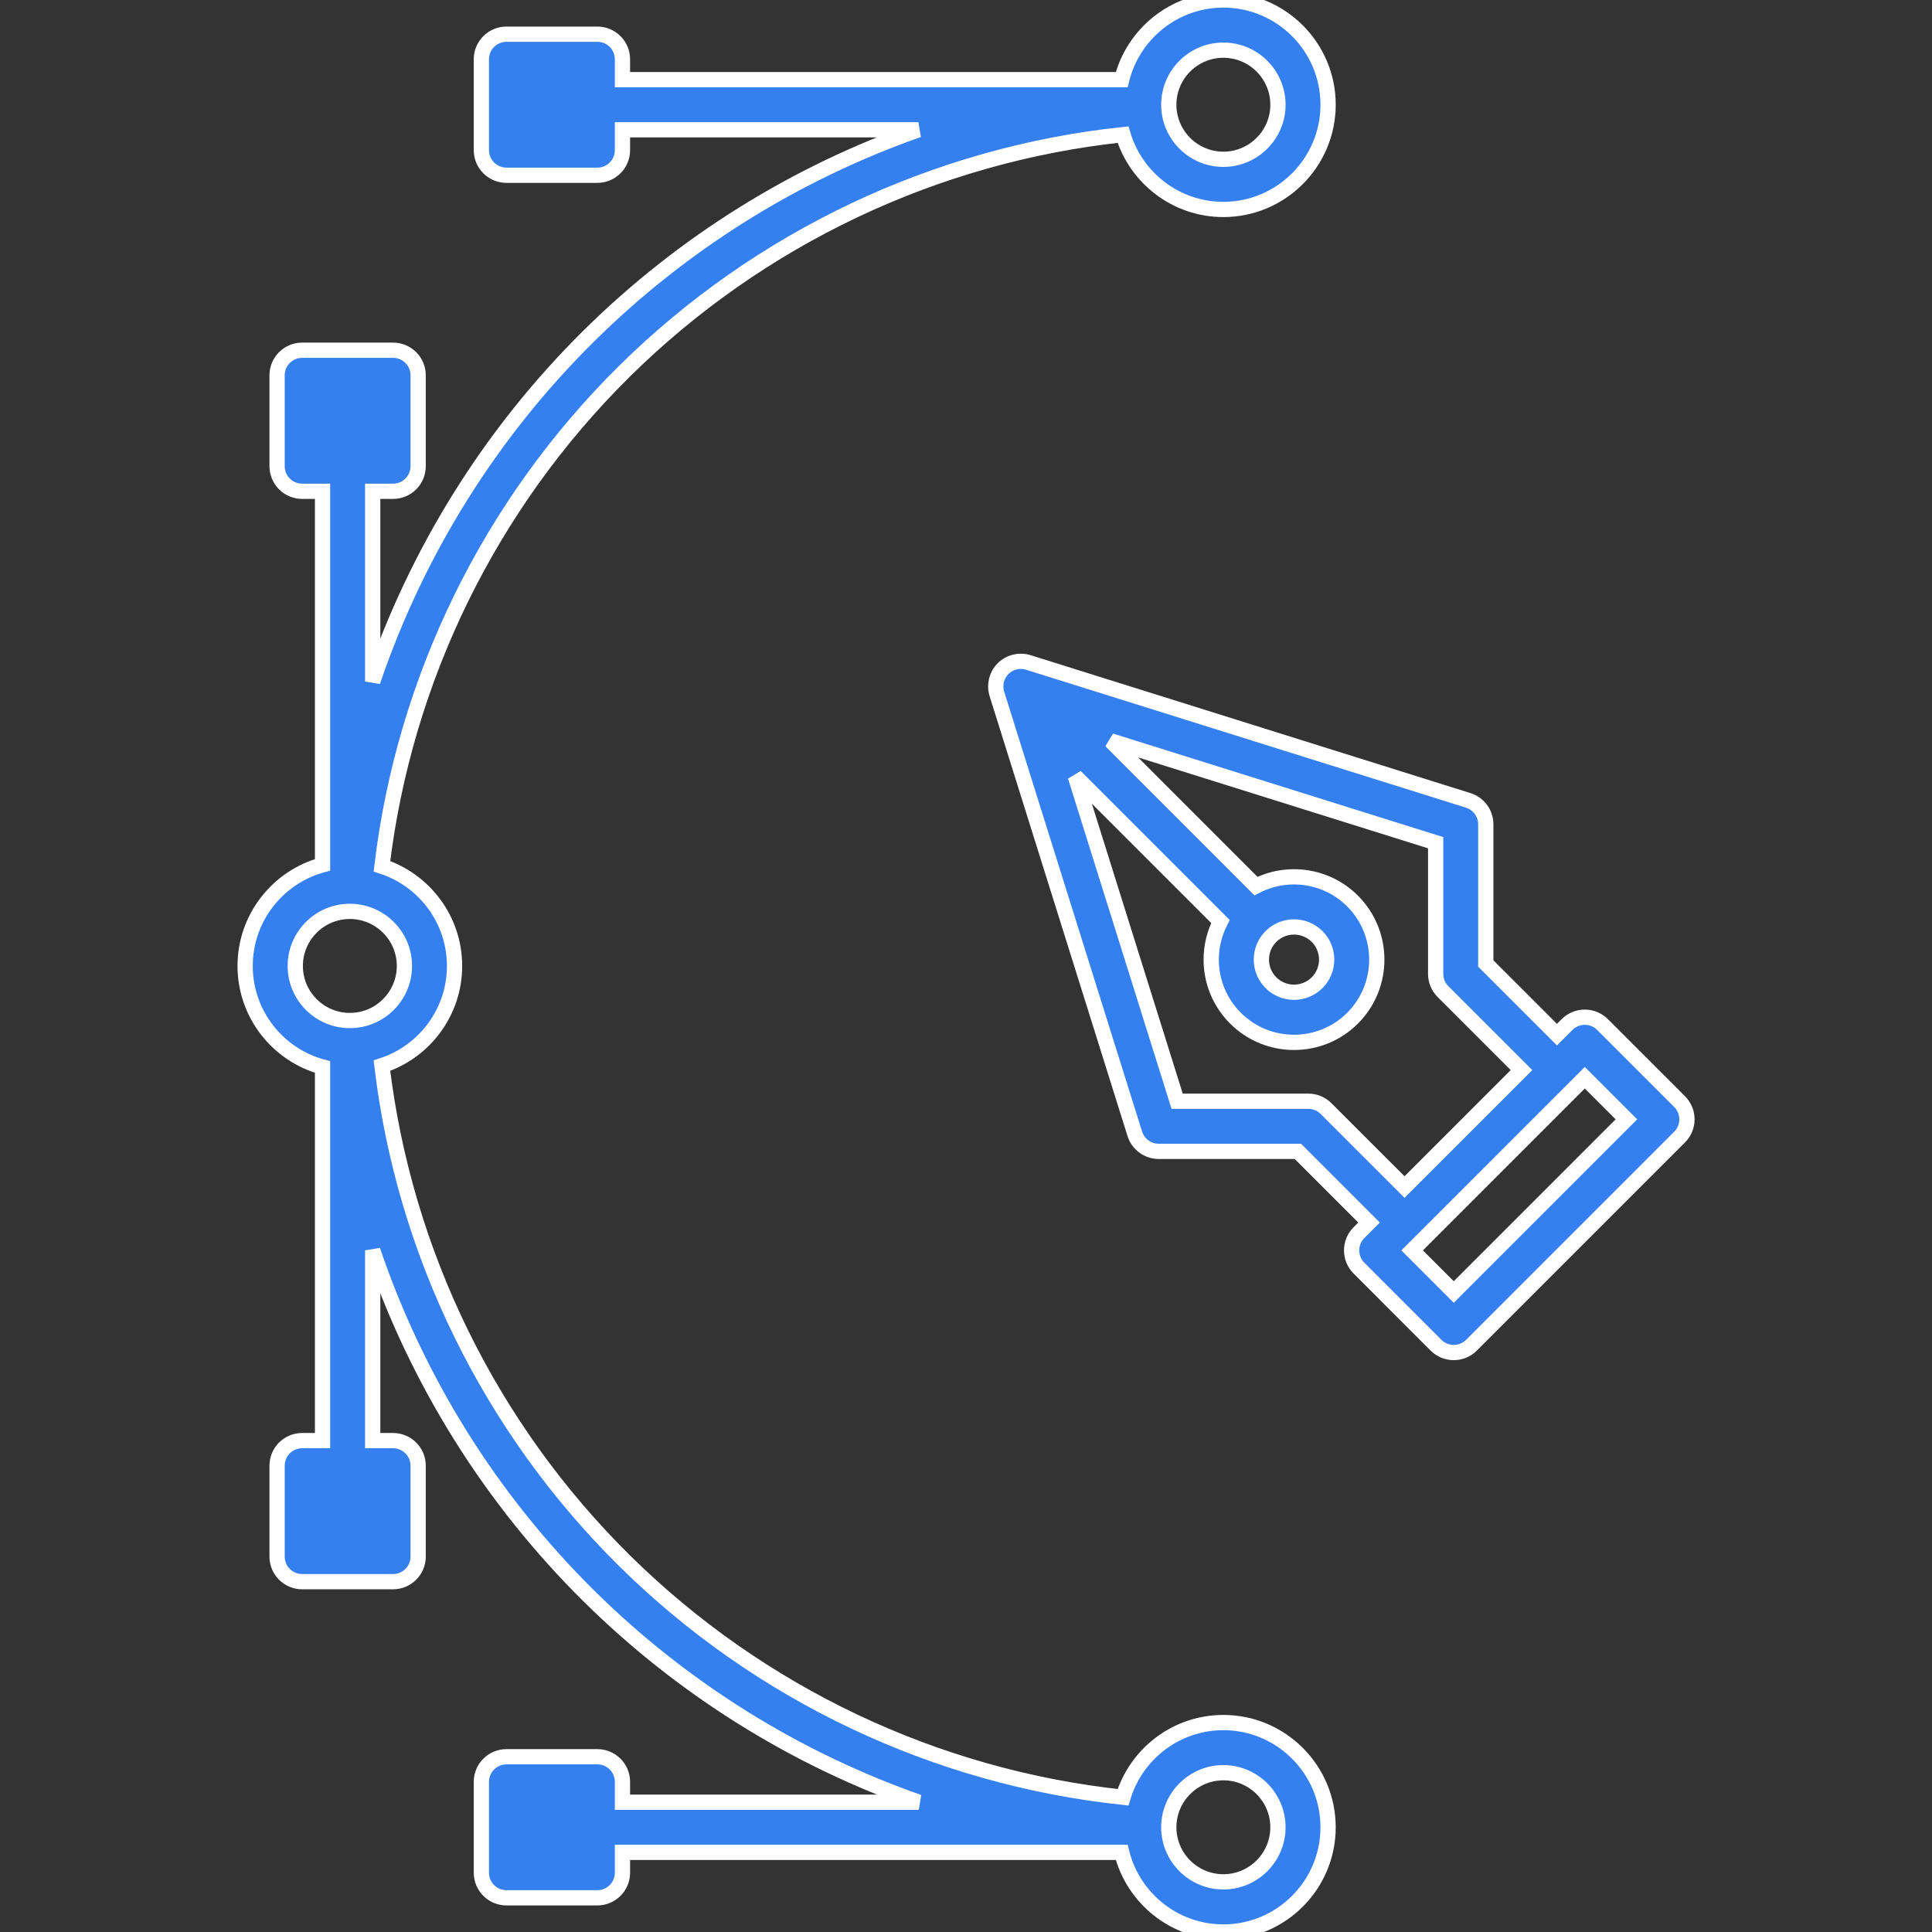 <?xml version="1.0" encoding="UTF-8"?> <svg xmlns="http://www.w3.org/2000/svg" width="76" height="76" viewBox="0 0 76 76" fill="none"><rect x="0" y="0" width="76" height="76" fill="#333333" stroke="none"/> <g clip-path="url(#clip0)"> <path d="M66.071 43.334L63.039 40.303C62.855 40.118 62.604 40.014 62.342 40.014C62.08 40.014 61.83 40.118 61.644 40.303L61.247 40.7L58.447 37.901V32.426C58.447 31.995 58.167 31.614 57.756 31.485L40.451 26.059C40.1 25.95 39.718 26.043 39.458 26.303C39.199 26.563 39.105 26.945 39.215 27.296L44.64 44.601C44.769 45.012 45.15 45.292 45.581 45.292H51.056L53.855 48.092L53.458 48.489C53.273 48.675 53.169 48.925 53.169 49.187C53.169 49.449 53.273 49.7 53.458 49.884L56.489 52.916C56.682 53.109 56.934 53.205 57.187 53.205C57.44 53.205 57.692 53.109 57.885 52.916L66.071 44.73C66.457 44.344 66.457 43.719 66.071 43.334ZM51.464 43.319H46.306L42.299 30.539L48.01 36.25C47.773 36.708 47.646 37.218 47.646 37.748C47.646 38.618 47.985 39.436 48.6 40.052C49.235 40.687 50.069 41.004 50.903 41.004C51.737 41.004 52.572 40.687 53.207 40.052C54.477 38.782 54.477 36.715 53.207 35.445C52.18 34.417 50.632 34.222 49.406 34.856L43.694 29.143L56.475 33.15V38.309C56.475 38.571 56.578 38.822 56.764 39.007L59.852 42.095L55.25 46.696L52.162 43.608C51.977 43.423 51.726 43.319 51.464 43.319ZM50.903 36.464C51.232 36.464 51.561 36.589 51.812 36.84C52.312 37.341 52.312 38.156 51.812 38.657C51.311 39.157 50.496 39.158 49.995 38.657C49.494 38.156 49.494 37.341 49.995 36.84C50.245 36.589 50.574 36.464 50.903 36.464ZM57.187 50.824L55.55 49.187L62.342 42.395L63.979 44.032L57.187 50.824Z" fill="#3580F1" stroke="white" stroke-width="0.6"></path> <path d="M48.124 67.761C46.263 67.761 44.687 69.002 44.178 70.7C36.805 69.916 29.871 66.634 24.569 61.396C19.269 56.16 15.902 49.273 15.024 41.919C16.68 41.385 17.881 39.829 17.881 37.998C17.881 36.167 16.68 34.611 15.024 34.077C15.902 26.723 19.269 19.835 24.569 14.6C29.871 9.363 36.804 6.08 44.177 5.296C44.684 6.996 46.261 8.239 48.124 8.239C50.396 8.239 52.244 6.391 52.244 4.119C52.244 1.848 50.396 0 48.124 0C46.193 0 44.568 1.337 44.125 3.133H24.486V2.331C24.486 1.786 24.044 1.345 23.499 1.345H19.923C19.378 1.345 18.936 1.786 18.936 2.331V5.907C18.936 6.452 19.378 6.894 19.923 6.894H23.499C24.044 6.894 24.486 6.452 24.486 5.907V5.106H36.127C31.305 6.802 26.871 9.553 23.182 13.197C19.296 17.035 16.392 21.712 14.661 26.811V19.326H15.462C16.007 19.326 16.449 18.884 16.449 18.339V14.763C16.449 14.218 16.007 13.777 15.462 13.777H11.886C11.341 13.777 10.9 14.218 10.9 14.763V18.339C10.9 18.884 11.341 19.326 11.886 19.326H12.688V34.021C10.936 34.495 9.643 36.098 9.643 37.998C9.643 39.898 10.936 41.501 12.688 41.974V56.67H11.886C11.341 56.67 10.9 57.111 10.9 57.656V61.233C10.9 61.777 11.341 62.219 11.886 62.219H15.462C16.007 62.219 16.449 61.777 16.449 61.233V57.656C16.449 57.111 16.007 56.67 15.462 56.67H14.661V49.185C16.392 54.284 19.296 58.961 23.182 62.799C26.874 66.447 31.314 69.199 36.141 70.894H24.486V70.092C24.486 69.547 24.044 69.106 23.499 69.106H19.923C19.378 69.106 18.936 69.547 18.936 70.092V73.668C18.936 74.213 19.378 74.655 19.923 74.655H23.499C24.044 74.655 24.486 74.213 24.486 73.668V72.867H44.125C44.568 74.663 46.193 76 48.124 76C50.396 76 52.244 74.152 52.244 71.88C52.244 69.609 50.396 67.761 48.124 67.761ZM48.124 1.973C49.308 1.973 50.271 2.936 50.271 4.12C50.271 5.303 49.308 6.266 48.124 6.266C46.941 6.266 45.977 5.303 45.977 4.12C45.977 2.936 46.941 1.973 48.124 1.973ZM11.615 37.998C11.615 36.814 12.578 35.851 13.762 35.851C14.946 35.851 15.909 36.814 15.909 37.998C15.909 39.182 14.946 40.145 13.762 40.145C12.578 40.145 11.615 39.182 11.615 37.998ZM48.124 74.027C46.941 74.027 45.977 73.064 45.977 71.88C45.977 70.697 46.941 69.734 48.124 69.734C49.308 69.734 50.271 70.697 50.271 71.88C50.271 73.064 49.308 74.027 48.124 74.027Z" fill="#3580F1" stroke="white" stroke-width="0.6"></path> </g> <defs> <clipPath id="clip0"> <rect width="76" height="76" fill="white"></rect> </clipPath> </defs> </svg> 